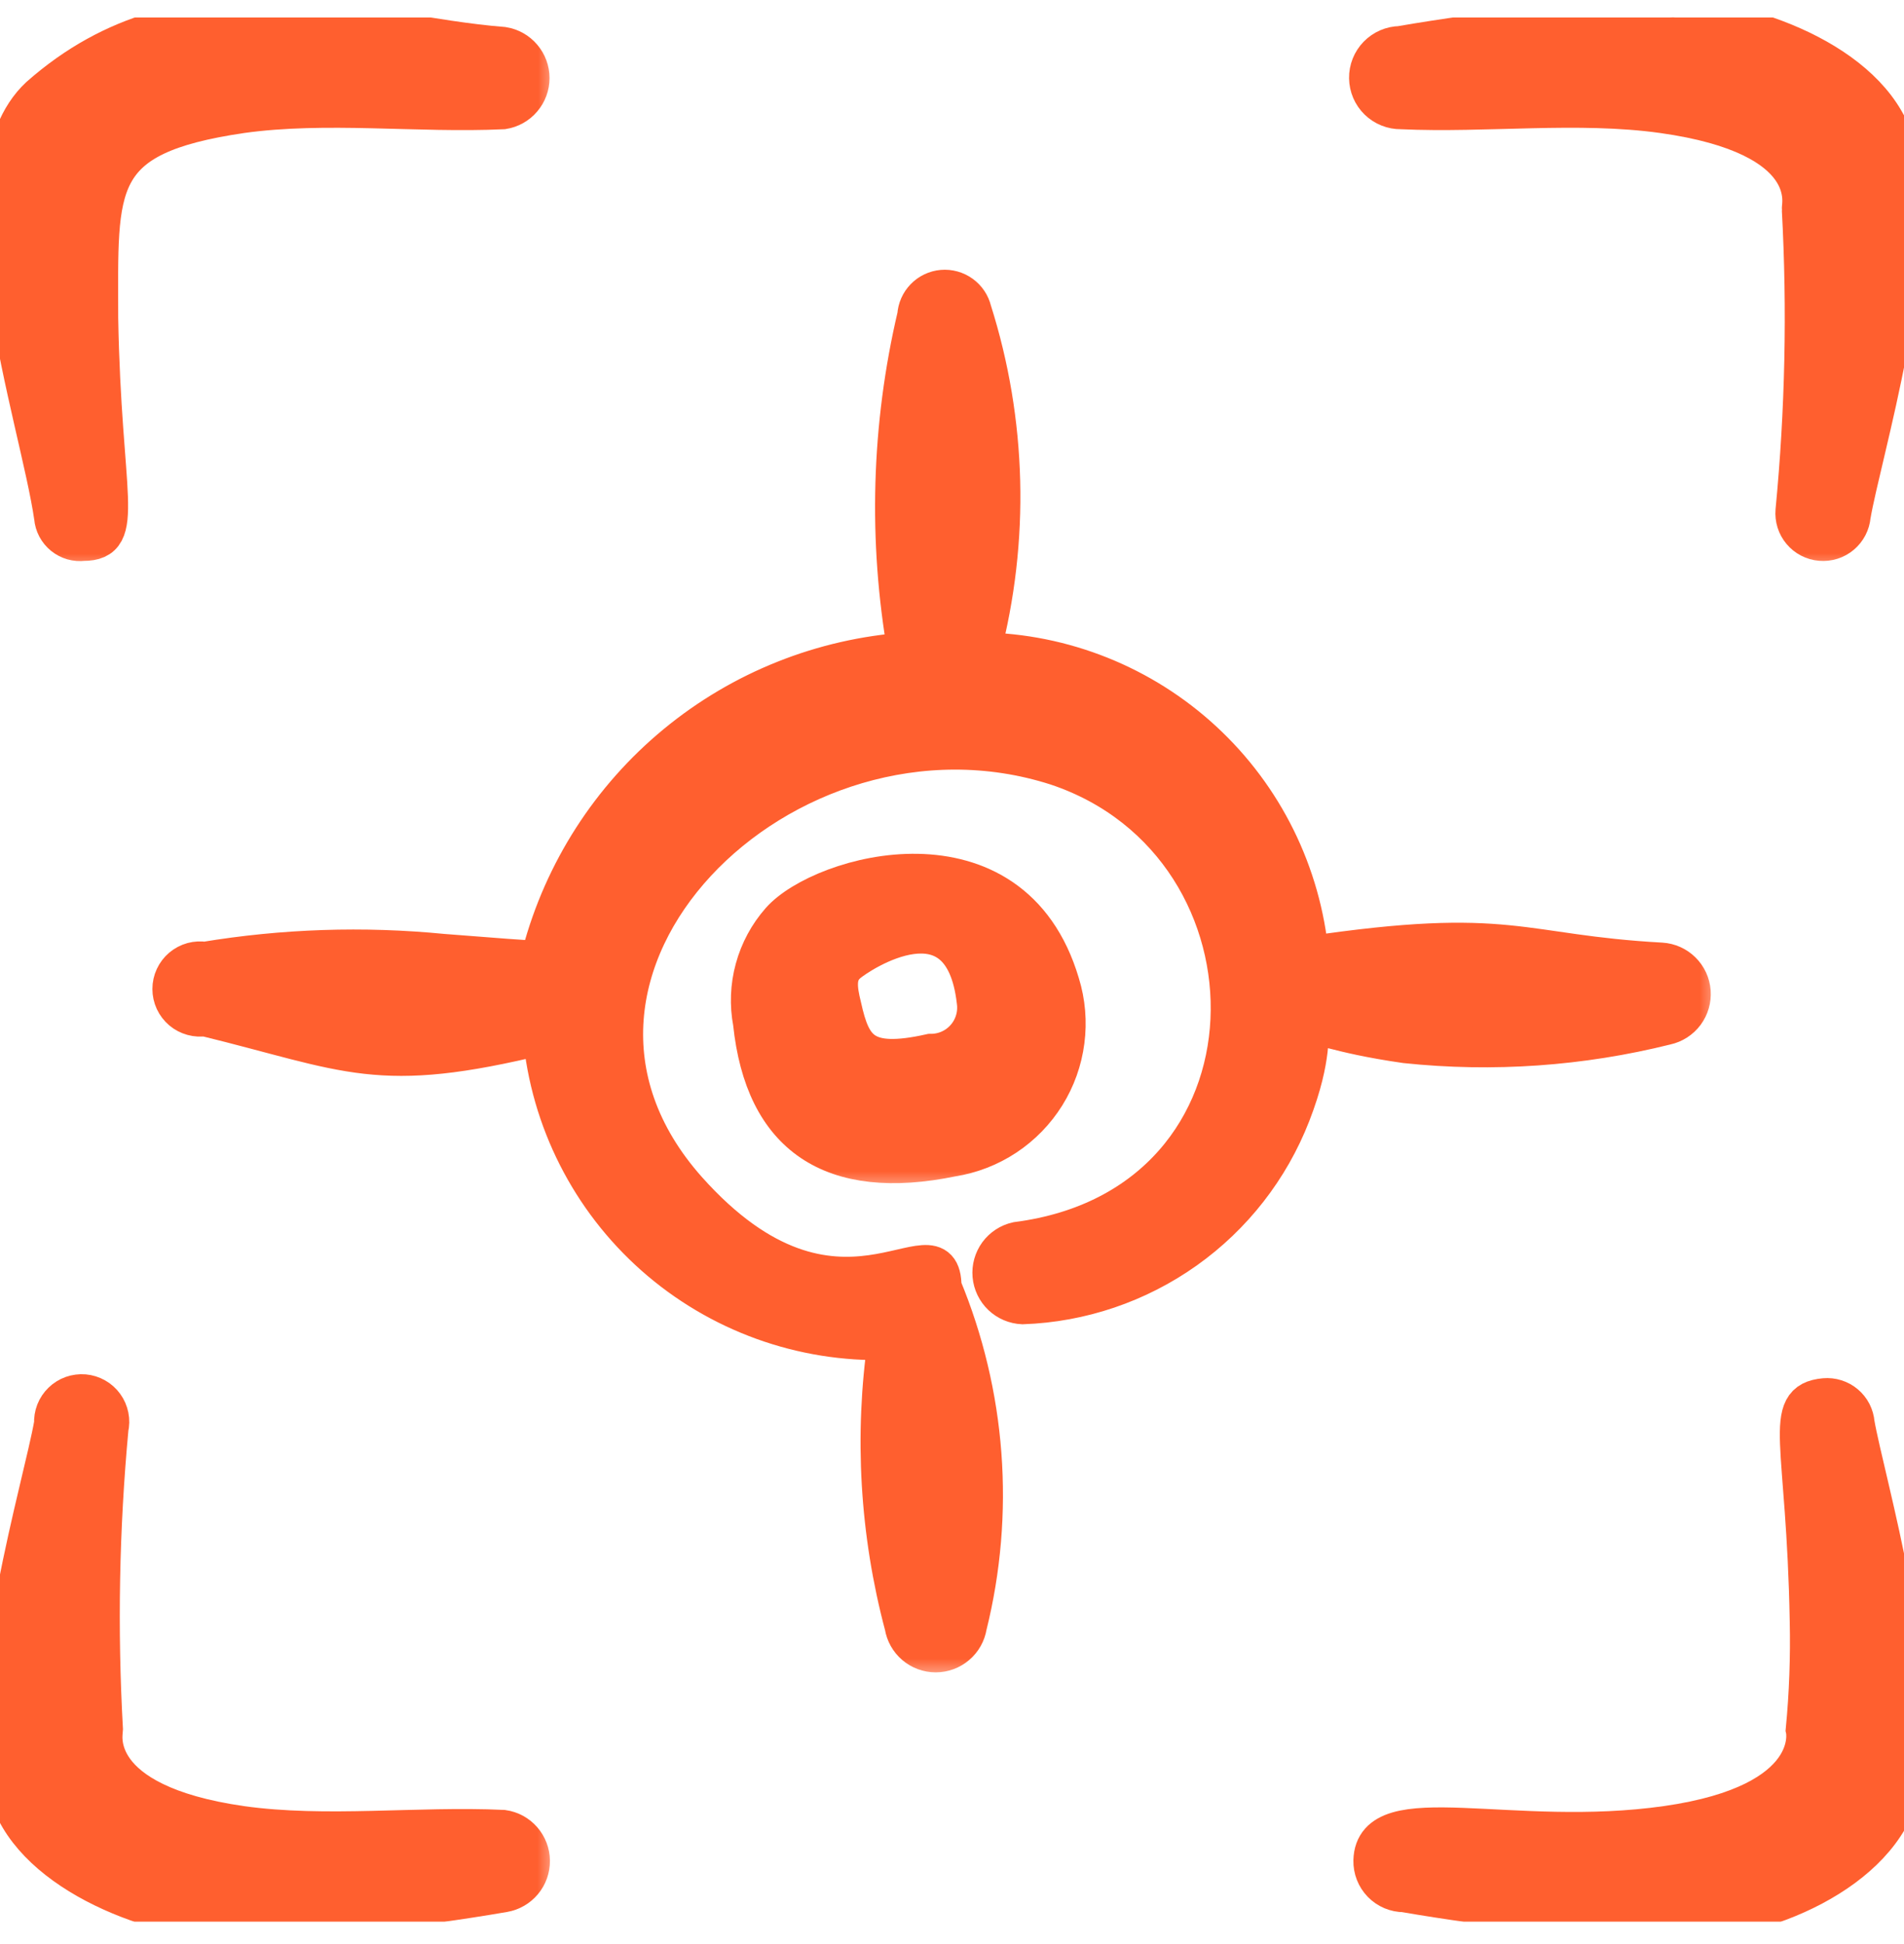 <svg width="48" height="49" viewBox="0 0 48 49" fill="none" xmlns="http://www.w3.org/2000/svg">
    <g clip-path="url(#clip0_2339_1504)">
        <mask id="path-1-outside-1_2339_1504" maskUnits="userSpaceOnUse" x="17.926" y="21.02" width="10" height="9" fill="black">
            <rect fill="white" x="17.926" y="21.02" width="10" height="9"/>
            <path fill-rule="evenodd" clip-rule="evenodd" d="M26.719 24.798C25.499 20.678 20.719 22.038 19.679 23.218C19.375 23.563 19.154 23.973 19.033 24.417C18.911 24.86 18.893 25.326 18.979 25.778C19.279 28.638 20.979 29.778 23.999 29.158C24.48 29.082 24.94 28.904 25.346 28.635C25.753 28.366 26.097 28.012 26.355 27.599C26.613 27.186 26.779 26.721 26.841 26.238C26.904 25.755 26.863 25.264 26.719 24.798ZM23.459 26.558C21.759 26.938 21.459 26.458 21.219 25.378C21.099 24.898 21.059 24.538 21.359 24.278C21.659 24.018 24.279 22.278 24.619 25.238C24.642 25.403 24.629 25.571 24.581 25.731C24.533 25.891 24.452 26.038 24.341 26.164C24.231 26.289 24.096 26.389 23.943 26.457C23.791 26.525 23.626 26.559 23.459 26.558Z"/>
        </mask>
        <path fill-rule="evenodd" clip-rule="evenodd" d="M26.719 24.798C25.499 20.678 20.719 22.038 19.679 23.218C19.375 23.563 19.154 23.973 19.033 24.417C18.911 24.86 18.893 25.326 18.979 25.778C19.279 28.638 20.979 29.778 23.999 29.158C24.48 29.082 24.94 28.904 25.346 28.635C25.753 28.366 26.097 28.012 26.355 27.599C26.613 27.186 26.779 26.721 26.841 26.238C26.904 25.755 26.863 25.264 26.719 24.798ZM23.459 26.558C21.759 26.938 21.459 26.458 21.219 25.378C21.099 24.898 21.059 24.538 21.359 24.278C21.659 24.018 24.279 22.278 24.619 25.238C24.642 25.403 24.629 25.571 24.581 25.731C24.533 25.891 24.452 26.038 24.341 26.164C24.231 26.289 24.096 26.389 23.943 26.457C23.791 26.525 23.626 26.559 23.459 26.558Z" fill="#FF5F2F"/>
        <path fill-rule="evenodd" clip-rule="evenodd" d="M26.719 24.798C25.499 20.678 20.719 22.038 19.679 23.218C19.375 23.563 19.154 23.973 19.033 24.417C18.911 24.86 18.893 25.326 18.979 25.778C19.279 28.638 20.979 29.778 23.999 29.158C24.48 29.082 24.94 28.904 25.346 28.635C25.753 28.366 26.097 28.012 26.355 27.599C26.613 27.186 26.779 26.721 26.841 26.238C26.904 25.755 26.863 25.264 26.719 24.798ZM23.459 26.558C21.759 26.938 21.459 26.458 21.219 25.378C21.099 24.898 21.059 24.538 21.359 24.278C21.659 24.018 24.279 22.278 24.619 25.238C24.642 25.403 24.629 25.571 24.581 25.731C24.533 25.891 24.452 26.038 24.341 26.164C24.231 26.289 24.096 26.389 23.943 26.457C23.791 26.525 23.626 26.559 23.459 26.558Z" stroke="#FF5F2F" mask="url(#path-1-outside-1_2339_1504)"/>
        <mask id="path-2-outside-2_2339_1504" maskUnits="userSpaceOnUse" x="-0.938" y="-0.549" width="15" height="15" fill="black">
            <rect fill="white" x="-0.938" y="-0.549" width="15" height="15"/>
            <path fill-rule="evenodd" clip-rule="evenodd" d="M2.1 13.638C3.18 13.638 2.56 12.538 2.48 8.018C2.48 4.638 2.28 3.418 6.08 2.858C8.22 2.558 10.54 2.858 12.68 2.758C12.868 2.728 13.039 2.632 13.162 2.487C13.286 2.342 13.354 2.158 13.354 1.968C13.354 1.778 13.286 1.594 13.162 1.449C13.039 1.304 12.868 1.208 12.68 1.178C9.1 0.898 4.76 -0.882 1 2.438C-1.14 4.438 1 10.538 1.36 13.038C1.367 13.127 1.392 13.213 1.434 13.292C1.476 13.37 1.533 13.44 1.602 13.496C1.671 13.552 1.751 13.593 1.836 13.618C1.922 13.642 2.012 13.649 2.1 13.638Z"/>
        </mask>
        <path fill-rule="evenodd" clip-rule="evenodd" d="M2.1 13.638C3.18 13.638 2.56 12.538 2.48 8.018C2.48 4.638 2.28 3.418 6.08 2.858C8.22 2.558 10.54 2.858 12.68 2.758C12.868 2.728 13.039 2.632 13.162 2.487C13.286 2.342 13.354 2.158 13.354 1.968C13.354 1.778 13.286 1.594 13.162 1.449C13.039 1.304 12.868 1.208 12.68 1.178C9.1 0.898 4.76 -0.882 1 2.438C-1.14 4.438 1 10.538 1.36 13.038C1.367 13.127 1.392 13.213 1.434 13.292C1.476 13.37 1.533 13.44 1.602 13.496C1.671 13.552 1.751 13.593 1.836 13.618C1.922 13.642 2.012 13.649 2.1 13.638Z" fill="#FF5F2F"/>
        <path fill-rule="evenodd" clip-rule="evenodd" d="M2.1 13.638C3.18 13.638 2.56 12.538 2.48 8.018C2.48 4.638 2.28 3.418 6.08 2.858C8.22 2.558 10.54 2.858 12.68 2.758C12.868 2.728 13.039 2.632 13.162 2.487C13.286 2.342 13.354 2.158 13.354 1.968C13.354 1.778 13.286 1.594 13.162 1.449C13.039 1.304 12.868 1.208 12.68 1.178C9.1 0.898 4.76 -0.882 1 2.438C-1.14 4.438 1 10.538 1.36 13.038C1.367 13.127 1.392 13.213 1.434 13.292C1.476 13.37 1.533 13.44 1.602 13.496C1.671 13.552 1.751 13.593 1.836 13.618C1.922 13.642 2.012 13.649 2.1 13.638Z" stroke="#FF5F2F" mask="url(#path-2-outside-2_2339_1504)"/>
        <mask id="path-3-outside-3_2339_1504" maskUnits="userSpaceOnUse" x="-0.956" y="34.137" width="15" height="15" fill="black">
            <rect fill="white" x="-0.956" y="34.137" width="15" height="15"/>
            <path fill-rule="evenodd" clip-rule="evenodd" d="M12.68 46.118C10.54 46.018 8.22 46.318 6.08 46.018C2.18 45.458 2.6 43.678 2.6 43.598C2.458 41.065 2.505 38.524 2.74 35.998C2.763 35.9 2.765 35.798 2.745 35.7C2.725 35.601 2.685 35.508 2.626 35.427C2.567 35.345 2.491 35.277 2.404 35.228C2.316 35.178 2.219 35.148 2.119 35.139C2.019 35.131 1.918 35.144 1.824 35.177C1.729 35.211 1.643 35.265 1.571 35.335C1.499 35.405 1.442 35.49 1.406 35.583C1.37 35.677 1.354 35.778 1.36 35.878C1.08 37.478 -0.44 42.378 0.2 45.098C0.7 47.098 3.68 48.318 5.84 48.418C8.14 48.328 10.431 48.088 12.7 47.698C12.887 47.666 13.057 47.567 13.179 47.421C13.301 47.275 13.366 47.09 13.364 46.899C13.362 46.709 13.291 46.526 13.166 46.382C13.041 46.239 12.868 46.145 12.68 46.118Z"/>
        </mask>
        <path fill-rule="evenodd" clip-rule="evenodd" d="M12.68 46.118C10.54 46.018 8.22 46.318 6.08 46.018C2.18 45.458 2.6 43.678 2.6 43.598C2.458 41.065 2.505 38.524 2.74 35.998C2.763 35.9 2.765 35.798 2.745 35.7C2.725 35.601 2.685 35.508 2.626 35.427C2.567 35.345 2.491 35.277 2.404 35.228C2.316 35.178 2.219 35.148 2.119 35.139C2.019 35.131 1.918 35.144 1.824 35.177C1.729 35.211 1.643 35.265 1.571 35.335C1.499 35.405 1.442 35.49 1.406 35.583C1.37 35.677 1.354 35.778 1.36 35.878C1.08 37.478 -0.44 42.378 0.2 45.098C0.7 47.098 3.68 48.318 5.84 48.418C8.14 48.328 10.431 48.088 12.7 47.698C12.887 47.666 13.057 47.567 13.179 47.421C13.301 47.275 13.366 47.09 13.364 46.899C13.362 46.709 13.291 46.526 13.166 46.382C13.041 46.239 12.868 46.145 12.68 46.118Z" fill="#FF5F2F"/>
        <path fill-rule="evenodd" clip-rule="evenodd" d="M12.68 46.118C10.54 46.018 8.22 46.318 6.08 46.018C2.18 45.458 2.6 43.678 2.6 43.598C2.458 41.065 2.505 38.524 2.74 35.998C2.763 35.9 2.765 35.798 2.745 35.7C2.725 35.601 2.685 35.508 2.626 35.427C2.567 35.345 2.491 35.277 2.404 35.228C2.316 35.178 2.219 35.148 2.119 35.139C2.019 35.131 1.918 35.144 1.824 35.177C1.729 35.211 1.643 35.265 1.571 35.335C1.499 35.405 1.442 35.49 1.406 35.583C1.37 35.677 1.354 35.778 1.36 35.878C1.08 37.478 -0.44 42.378 0.2 45.098C0.7 47.098 3.68 48.318 5.84 48.418C8.14 48.328 10.431 48.088 12.7 47.698C12.887 47.666 13.057 47.567 13.179 47.421C13.301 47.275 13.366 47.09 13.364 46.899C13.362 46.709 13.291 46.526 13.166 46.382C13.041 46.239 12.868 46.145 12.68 46.118Z" stroke="#FF5F2F" mask="url(#path-3-outside-3_2339_1504)"/>
        <mask id="path-4-outside-4_2339_1504" maskUnits="userSpaceOnUse" x="33.51" y="-0.562" width="15" height="15" fill="black">
            <rect fill="white" x="33.51" y="-0.562" width="15" height="15"/>
            <path fill-rule="evenodd" clip-rule="evenodd" d="M35.32 2.757C37.46 2.857 39.78 2.558 41.92 2.857C45.92 3.417 45.4 5.197 45.42 5.277C45.557 7.811 45.503 10.352 45.26 12.877C45.244 13.063 45.302 13.248 45.422 13.39C45.542 13.533 45.714 13.622 45.9 13.637C46.086 13.653 46.27 13.595 46.412 13.475C46.555 13.355 46.644 13.183 46.66 12.998C46.92 11.457 48.46 6.497 47.8 3.777C47.3 1.698 44.32 0.557 42.18 0.438C39.873 0.526 37.575 0.766 35.3 1.157C35.088 1.16 34.885 1.247 34.737 1.399C34.589 1.551 34.507 1.755 34.51 1.968C34.513 2.18 34.599 2.382 34.751 2.53C34.903 2.678 35.108 2.76 35.32 2.757Z"/>
        </mask>
        <path fill-rule="evenodd" clip-rule="evenodd" d="M35.32 2.757C37.46 2.857 39.78 2.558 41.92 2.857C45.92 3.417 45.4 5.197 45.42 5.277C45.557 7.811 45.503 10.352 45.26 12.877C45.244 13.063 45.302 13.248 45.422 13.39C45.542 13.533 45.714 13.622 45.9 13.637C46.086 13.653 46.27 13.595 46.412 13.475C46.555 13.355 46.644 13.183 46.66 12.998C46.92 11.457 48.46 6.497 47.8 3.777C47.3 1.698 44.32 0.557 42.18 0.438C39.873 0.526 37.575 0.766 35.3 1.157C35.088 1.16 34.885 1.247 34.737 1.399C34.589 1.551 34.507 1.755 34.51 1.968C34.513 2.18 34.599 2.382 34.751 2.53C34.903 2.678 35.108 2.76 35.32 2.757Z" fill="#FF5F2F"/>
        <path fill-rule="evenodd" clip-rule="evenodd" d="M35.32 2.757C37.46 2.857 39.78 2.558 41.92 2.857C45.92 3.417 45.4 5.197 45.42 5.277C45.557 7.811 45.503 10.352 45.26 12.877C45.244 13.063 45.302 13.248 45.422 13.39C45.542 13.533 45.714 13.622 45.9 13.637C46.086 13.653 46.27 13.595 46.412 13.475C46.555 13.355 46.644 13.183 46.66 12.998C46.92 11.457 48.46 6.497 47.8 3.777C47.3 1.698 44.32 0.557 42.18 0.438C39.873 0.526 37.575 0.766 35.3 1.157C35.088 1.16 34.885 1.247 34.737 1.399C34.589 1.551 34.507 1.755 34.51 1.968C34.513 2.18 34.599 2.382 34.751 2.53C34.903 2.678 35.108 2.76 35.32 2.757Z" stroke="#FF5F2F" mask="url(#path-4-outside-4_2339_1504)"/>
        <mask id="path-5-outside-5_2339_1504" maskUnits="userSpaceOnUse" x="33.619" y="34.234" width="15" height="15" fill="black">
            <rect fill="white" x="33.619" y="34.234" width="15" height="15"/>
            <path fill-rule="evenodd" clip-rule="evenodd" d="M45.999 35.237C44.919 35.337 45.539 36.317 45.619 40.857C45.639 41.772 45.606 42.687 45.519 43.597C45.519 43.597 45.939 45.457 42.019 46.017C38.099 46.577 34.659 45.297 34.619 46.897C34.617 47.001 34.635 47.105 34.673 47.202C34.711 47.299 34.768 47.387 34.841 47.462C34.913 47.536 35 47.596 35.096 47.636C35.192 47.676 35.295 47.697 35.399 47.697C37.674 48.088 39.973 48.329 42.279 48.417C44.419 48.417 47.399 47.177 47.899 45.097C48.539 42.417 46.999 37.277 46.759 35.877C46.752 35.785 46.726 35.696 46.684 35.613C46.642 35.531 46.583 35.458 46.513 35.399C46.442 35.339 46.36 35.294 46.272 35.267C46.184 35.239 46.091 35.229 45.999 35.237Z"/>
        </mask>
        <path fill-rule="evenodd" clip-rule="evenodd" d="M45.999 35.237C44.919 35.337 45.539 36.317 45.619 40.857C45.639 41.772 45.606 42.687 45.519 43.597C45.519 43.597 45.939 45.457 42.019 46.017C38.099 46.577 34.659 45.297 34.619 46.897C34.617 47.001 34.635 47.105 34.673 47.202C34.711 47.299 34.768 47.387 34.841 47.462C34.913 47.536 35 47.596 35.096 47.636C35.192 47.676 35.295 47.697 35.399 47.697C37.674 48.088 39.973 48.329 42.279 48.417C44.419 48.417 47.399 47.177 47.899 45.097C48.539 42.417 46.999 37.277 46.759 35.877C46.752 35.785 46.726 35.696 46.684 35.613C46.642 35.531 46.583 35.458 46.513 35.399C46.442 35.339 46.36 35.294 46.272 35.267C46.184 35.239 46.091 35.229 45.999 35.237Z" fill="#FF5F2F"/>
        <path fill-rule="evenodd" clip-rule="evenodd" d="M45.999 35.237C44.919 35.337 45.539 36.317 45.619 40.857C45.639 41.772 45.606 42.687 45.519 43.597C45.519 43.597 45.939 45.457 42.019 46.017C38.099 46.577 34.659 45.297 34.619 46.897C34.617 47.001 34.635 47.105 34.673 47.202C34.711 47.299 34.768 47.387 34.841 47.462C34.913 47.536 35 47.596 35.096 47.636C35.192 47.676 35.295 47.697 35.399 47.697C37.674 48.088 39.973 48.329 42.279 48.417C44.419 48.417 47.399 47.177 47.899 45.097C48.539 42.417 46.999 37.277 46.759 35.877C46.752 35.785 46.726 35.696 46.684 35.613C46.642 35.531 46.583 35.458 46.513 35.399C46.442 35.339 46.36 35.294 46.272 35.267C46.184 35.239 46.091 35.229 45.999 35.237Z" stroke="#FF5F2F" mask="url(#path-5-outside-5_2339_1504)"/>
        <mask id="path-6-outside-6_2339_1504" maskUnits="userSpaceOnUse" x="3.342" y="6.299" width="40" height="36" fill="black">
            <rect fill="white" x="3.342" y="6.299" width="40" height="36"/>
            <path fill-rule="evenodd" clip-rule="evenodd" d="M35.44 26.298C37.636 26.529 39.857 26.373 42 25.838C42.188 25.797 42.355 25.689 42.471 25.534C42.586 25.379 42.641 25.188 42.627 24.995C42.612 24.803 42.529 24.622 42.391 24.487C42.254 24.351 42.072 24.27 41.88 24.258C38.26 24.058 38.12 23.338 33 24.098C32.807 22.024 31.856 20.095 30.327 18.681C28.799 17.267 26.802 16.468 24.72 16.438C25.46 13.608 25.384 10.626 24.5 7.838C24.461 7.674 24.365 7.53 24.229 7.432C24.092 7.333 23.925 7.287 23.758 7.301C23.59 7.316 23.434 7.39 23.317 7.511C23.2 7.631 23.13 7.79 23.12 7.958C22.466 10.739 22.385 13.624 22.88 16.438C20.743 16.586 18.705 17.398 17.052 18.761C15.399 20.123 14.213 21.968 13.66 24.038C13.66 24.258 14.04 24.258 11.16 24.038C9.16 23.842 7.142 23.909 5.16 24.238C5.059 24.221 4.956 24.226 4.858 24.252C4.76 24.279 4.668 24.327 4.59 24.393C4.513 24.458 4.45 24.54 4.407 24.633C4.364 24.725 4.342 24.826 4.342 24.928C4.342 25.03 4.364 25.13 4.407 25.223C4.45 25.315 4.513 25.397 4.59 25.463C4.668 25.529 4.76 25.576 4.858 25.603C4.956 25.63 5.059 25.635 5.16 25.618C8.84 26.518 9.5 27.098 13.68 26.078C13.877 28.227 14.887 30.221 16.504 31.652C18.12 33.082 20.222 33.843 22.38 33.778C22.032 36.181 22.175 38.631 22.8 40.978C22.83 41.166 22.926 41.337 23.07 41.46C23.215 41.584 23.399 41.652 23.59 41.652C23.78 41.652 23.964 41.584 24.109 41.46C24.254 41.337 24.35 41.166 24.38 40.978C25.087 38.136 24.863 35.142 23.74 32.438C23.74 30.598 21.14 34.278 17.32 29.998C12.38 24.438 19.78 17.098 26.64 19.298C32.64 21.298 32.64 30.398 25.64 31.298C25.45 31.34 25.283 31.45 25.168 31.606C25.054 31.763 25 31.956 25.017 32.149C25.034 32.342 25.121 32.523 25.261 32.657C25.402 32.791 25.586 32.869 25.78 32.878C27.252 32.826 28.677 32.343 29.879 31.49C31.08 30.637 32.005 29.451 32.54 28.078C33.7 25.098 31.8 25.778 35.44 26.298Z"/>
        </mask>
        <path fill-rule="evenodd" clip-rule="evenodd" d="M35.44 26.298C37.636 26.529 39.857 26.373 42 25.838C42.188 25.797 42.355 25.689 42.471 25.534C42.586 25.379 42.641 25.188 42.627 24.995C42.612 24.803 42.529 24.622 42.391 24.487C42.254 24.351 42.072 24.27 41.88 24.258C38.26 24.058 38.12 23.338 33 24.098C32.807 22.024 31.856 20.095 30.327 18.681C28.799 17.267 26.802 16.468 24.72 16.438C25.46 13.608 25.384 10.626 24.5 7.838C24.461 7.674 24.365 7.53 24.229 7.432C24.092 7.333 23.925 7.287 23.758 7.301C23.59 7.316 23.434 7.39 23.317 7.511C23.2 7.631 23.13 7.79 23.12 7.958C22.466 10.739 22.385 13.624 22.88 16.438C20.743 16.586 18.705 17.398 17.052 18.761C15.399 20.123 14.213 21.968 13.66 24.038C13.66 24.258 14.04 24.258 11.16 24.038C9.16 23.842 7.142 23.909 5.16 24.238C5.059 24.221 4.956 24.226 4.858 24.252C4.76 24.279 4.668 24.327 4.59 24.393C4.513 24.458 4.45 24.54 4.407 24.633C4.364 24.725 4.342 24.826 4.342 24.928C4.342 25.03 4.364 25.13 4.407 25.223C4.45 25.315 4.513 25.397 4.59 25.463C4.668 25.529 4.76 25.576 4.858 25.603C4.956 25.63 5.059 25.635 5.16 25.618C8.84 26.518 9.5 27.098 13.68 26.078C13.877 28.227 14.887 30.221 16.504 31.652C18.12 33.082 20.222 33.843 22.38 33.778C22.032 36.181 22.175 38.631 22.8 40.978C22.83 41.166 22.926 41.337 23.07 41.46C23.215 41.584 23.399 41.652 23.59 41.652C23.78 41.652 23.964 41.584 24.109 41.46C24.254 41.337 24.35 41.166 24.38 40.978C25.087 38.136 24.863 35.142 23.74 32.438C23.74 30.598 21.14 34.278 17.32 29.998C12.38 24.438 19.78 17.098 26.64 19.298C32.64 21.298 32.64 30.398 25.64 31.298C25.45 31.34 25.283 31.45 25.168 31.606C25.054 31.763 25 31.956 25.017 32.149C25.034 32.342 25.121 32.523 25.261 32.657C25.402 32.791 25.586 32.869 25.78 32.878C27.252 32.826 28.677 32.343 29.879 31.49C31.08 30.637 32.005 29.451 32.54 28.078C33.7 25.098 31.8 25.778 35.44 26.298Z" fill="#FF5F2F"/>
        <path fill-rule="evenodd" clip-rule="evenodd" d="M35.44 26.298C37.636 26.529 39.857 26.373 42 25.838C42.188 25.797 42.355 25.689 42.471 25.534C42.586 25.379 42.641 25.188 42.627 24.995C42.612 24.803 42.529 24.622 42.391 24.487C42.254 24.351 42.072 24.27 41.88 24.258C38.26 24.058 38.12 23.338 33 24.098C32.807 22.024 31.856 20.095 30.327 18.681C28.799 17.267 26.802 16.468 24.72 16.438C25.46 13.608 25.384 10.626 24.5 7.838C24.461 7.674 24.365 7.53 24.229 7.432C24.092 7.333 23.925 7.287 23.758 7.301C23.59 7.316 23.434 7.39 23.317 7.511C23.2 7.631 23.13 7.79 23.12 7.958C22.466 10.739 22.385 13.624 22.88 16.438C20.743 16.586 18.705 17.398 17.052 18.761C15.399 20.123 14.213 21.968 13.66 24.038C13.66 24.258 14.04 24.258 11.16 24.038C9.16 23.842 7.142 23.909 5.16 24.238C5.059 24.221 4.956 24.226 4.858 24.252C4.76 24.279 4.668 24.327 4.59 24.393C4.513 24.458 4.45 24.54 4.407 24.633C4.364 24.725 4.342 24.826 4.342 24.928C4.342 25.03 4.364 25.13 4.407 25.223C4.45 25.315 4.513 25.397 4.59 25.463C4.668 25.529 4.76 25.576 4.858 25.603C4.956 25.63 5.059 25.635 5.16 25.618C8.84 26.518 9.5 27.098 13.68 26.078C13.877 28.227 14.887 30.221 16.504 31.652C18.12 33.082 20.222 33.843 22.38 33.778C22.032 36.181 22.175 38.631 22.8 40.978C22.83 41.166 22.926 41.337 23.07 41.46C23.215 41.584 23.399 41.652 23.59 41.652C23.78 41.652 23.964 41.584 24.109 41.46C24.254 41.337 24.35 41.166 24.38 40.978C25.087 38.136 24.863 35.142 23.74 32.438C23.74 30.598 21.14 34.278 17.32 29.998C12.38 24.438 19.78 17.098 26.64 19.298C32.64 21.298 32.64 30.398 25.64 31.298C25.45 31.34 25.283 31.45 25.168 31.606C25.054 31.763 25 31.956 25.017 32.149C25.034 32.342 25.121 32.523 25.261 32.657C25.402 32.791 25.586 32.869 25.78 32.878C27.252 32.826 28.677 32.343 29.879 31.49C31.08 30.637 32.005 29.451 32.54 28.078C33.7 25.098 31.8 25.778 35.44 26.298Z" stroke="#FF5F2F" mask="url(#path-6-outside-6_2339_1504)"/>
    </g>
    <defs>
        <clipPath id="clip0_2339_1504">
            <rect width="48" height="48" fill="white" transform="translate(0 0.438)"/>
        </clipPath>
    </defs>
</svg>
